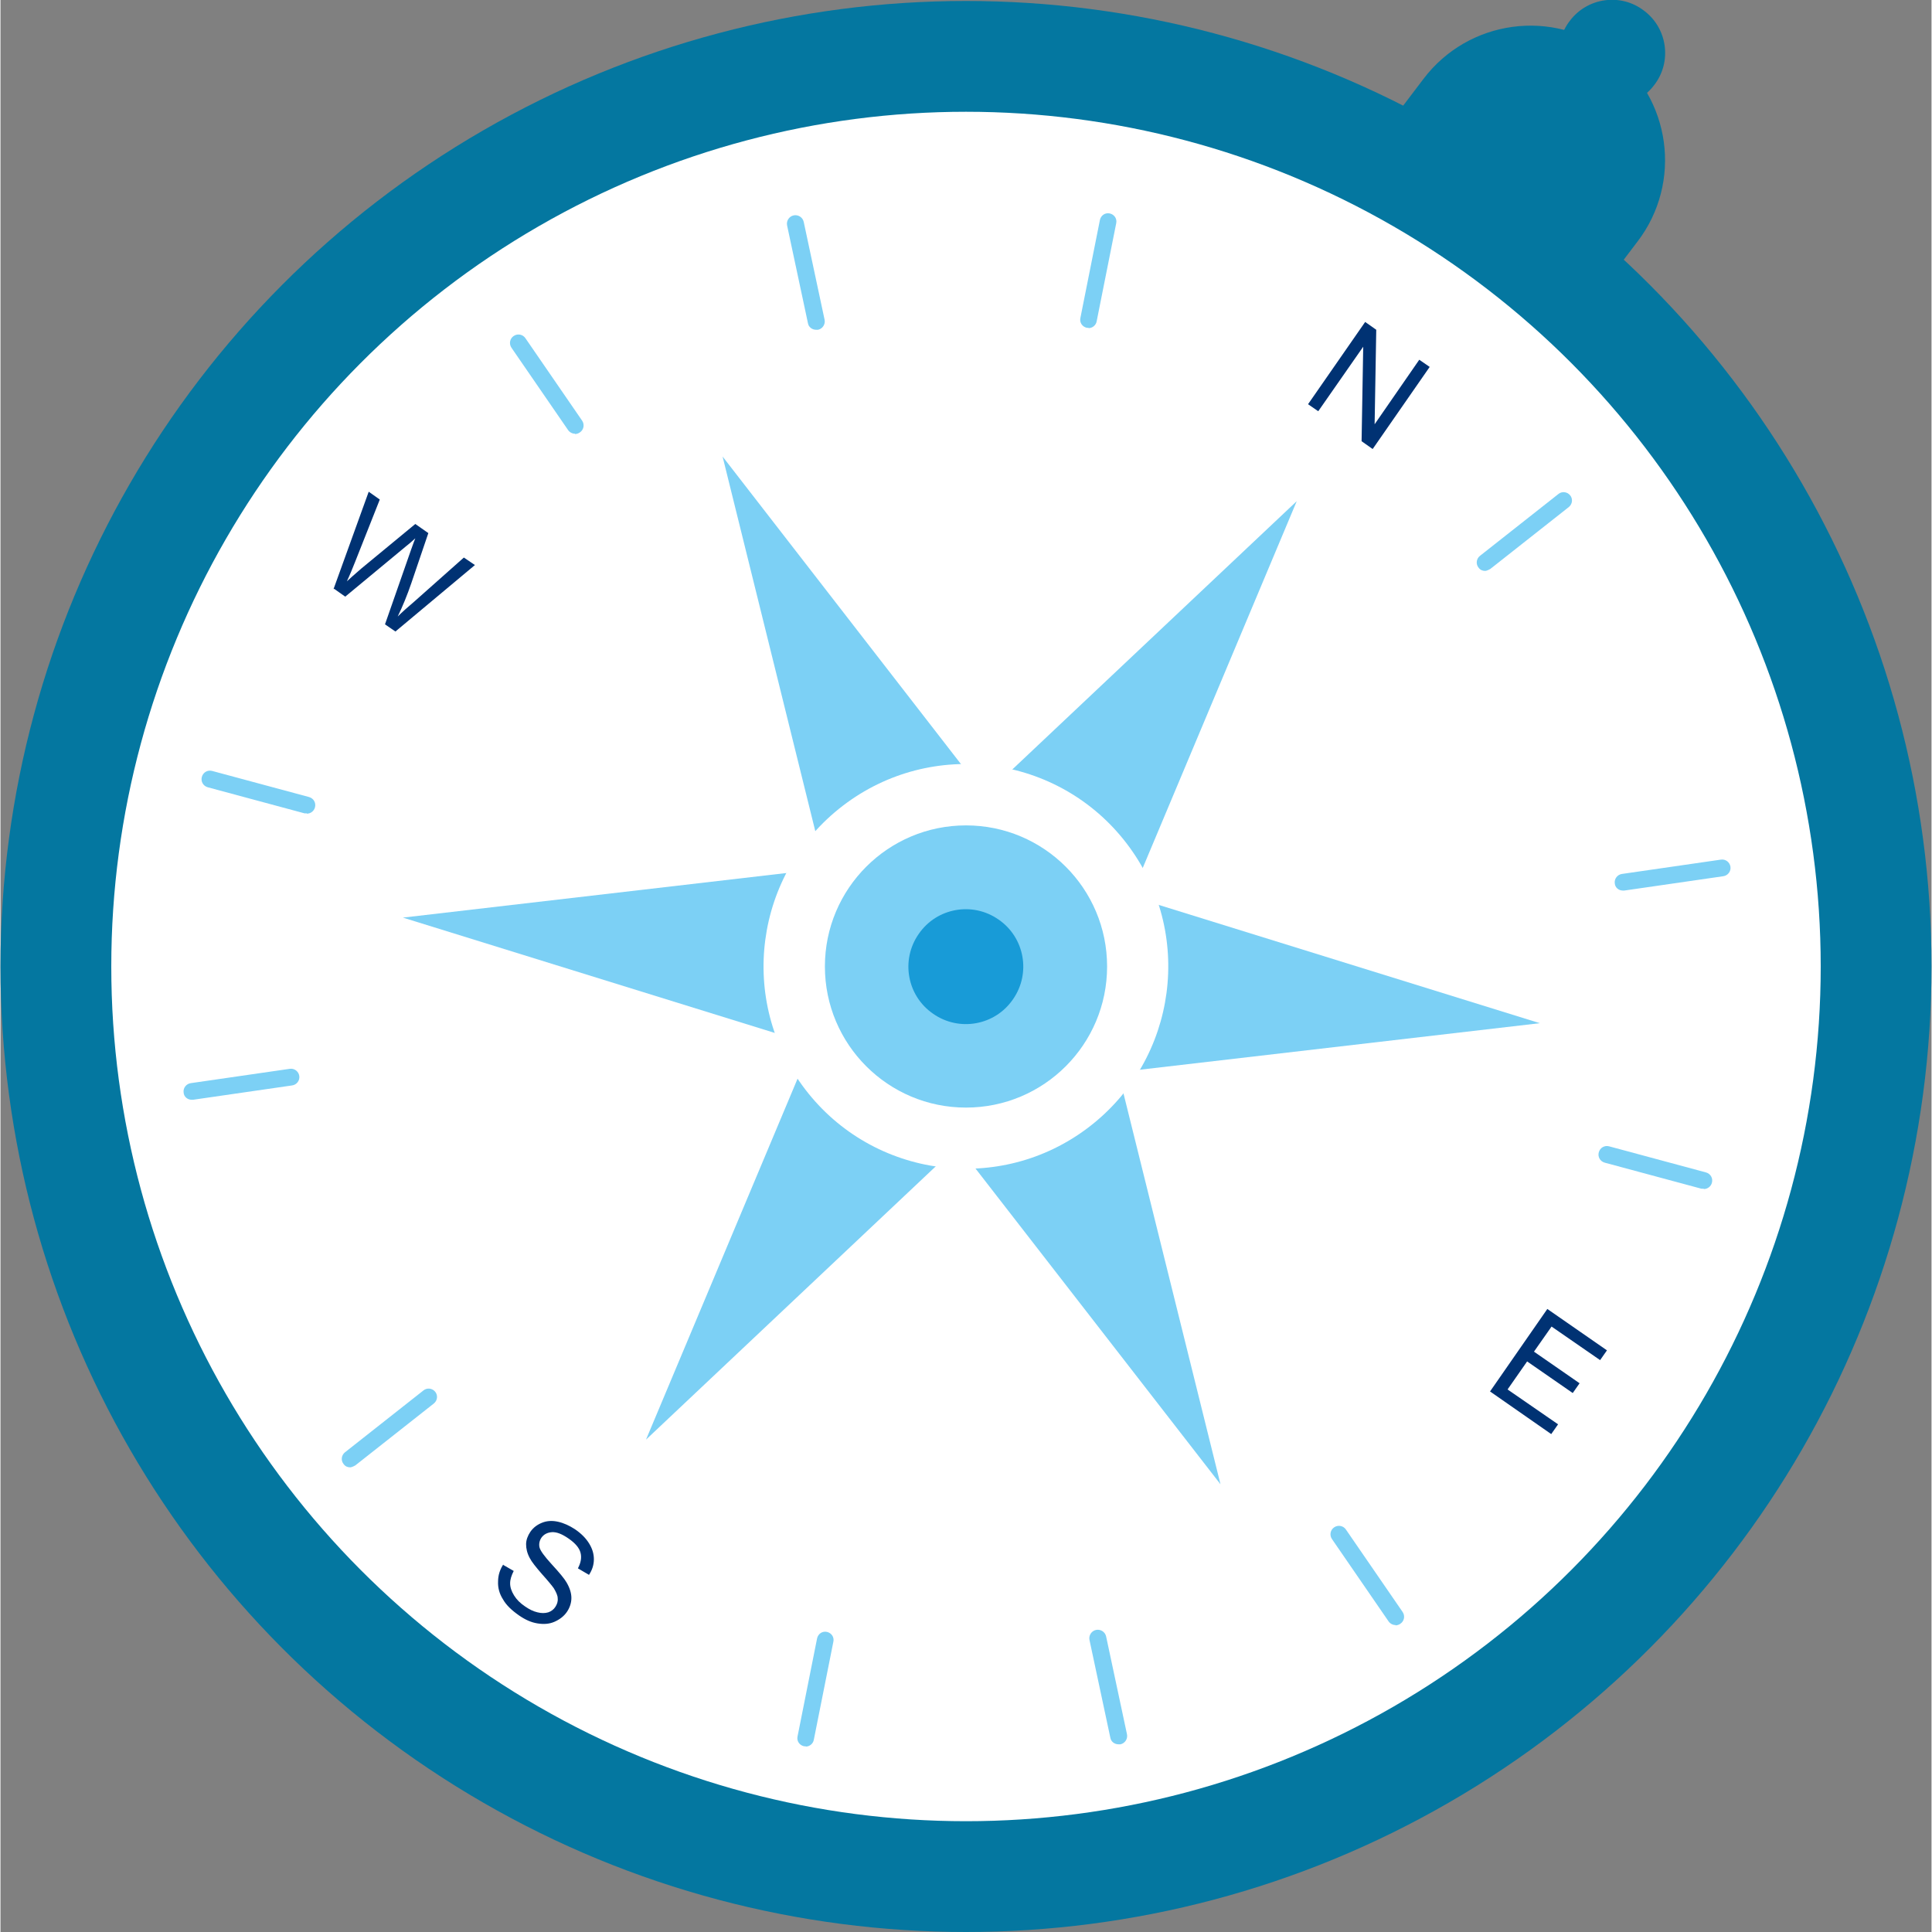 <?xml version="1.0" encoding="UTF-8"?><svg xmlns="http://www.w3.org/2000/svg" id="Layer_1663ccee931fa9" viewBox="0 0 59.26 59.29" aria-hidden="true" width="59px" height="59px"><rect x="0" y="0" width="59.26" height="59.29" fill="#808080" stroke="none"/><defs><linearGradient class="cerosgradient" data-cerosgradient="true" id="CerosGradient_idb4e251e6e" gradientUnits="userSpaceOnUse" x1="50%" y1="100%" x2="50%" y2="0%"><stop offset="0%" stop-color="#d1d1d1"/><stop offset="100%" stop-color="#d1d1d1"/></linearGradient><linearGradient/><style>.cls-1-663ccee931fa9{fill:#0477a0;}.cls-1-663ccee931fa9,.cls-2-663ccee931fa9,.cls-3-663ccee931fa9,.cls-4-663ccee931fa9,.cls-5-663ccee931fa9{stroke-width:0px;}.cls-2-663ccee931fa9{fill:#7cd0f5;}.cls-3-663ccee931fa9{fill:#189bd7;}.cls-4-663ccee931fa9{fill:#fff;}.cls-5-663ccee931fa9{fill:#003273;}</style></defs><circle class="cls-1-663ccee931fa9" cx="29.63" cy="29.66" r="29.63"/><circle class="cls-4-663ccee931fa9" cx="29.63" cy="29.66" r="26.23"/><polygon class="cls-2-663ccee931fa9" points="29.39 25.18 34.25 28.55 39.78 15.38 29.39 25.18"/><polygon class="cls-2-663ccee931fa9" points="25.34 31.01 30.2 34.38 19.81 44.18 25.34 31.01"/><polygon class="cls-2-663ccee931fa9" points="33.61 27.17 33.06 33.05 47.24 31.4 33.61 27.17"/><polygon class="cls-2-663ccee931fa9" points="26.54 26.51 25.99 32.39 12.35 28.16 26.54 26.51"/><polygon class="cls-2-663ccee931fa9" points="28.68 34.26 34 31.69 37.44 45.55 28.68 34.26"/><polygon class="cls-2-663ccee931fa9" points="25.59 27.87 30.91 25.3 22.16 14.01 25.59 27.87"/><circle class="cls-4-663ccee931fa9" cx="29.63" cy="29.66" r="6.21" transform="translate(-11.93 24.12) rotate(-37.44)"/><circle class="cls-2-663ccee931fa9" cx="29.63" cy="29.66" r="4.33"/><path class="cls-3-663ccee931fa9" d="M31.07,30.67c-.55.8-1.65,1-2.45.44-.8-.55-1-1.65-.44-2.45.55-.8,1.65-1,2.45-.44.8.55,1,1.65.44,2.45Z"/><path class="cls-5-663ccee931fa9" d="M40.13,12.4l1.75-2.52.34.24-.05,2.9,1.37-1.98.32.22-1.75,2.52-.34-.24.05-2.9-1.38,1.98-.32-.22Z"/><path class="cls-5-663ccee931fa9" d="M45.72,42.69l1.75-2.52,1.83,1.27-.21.3-1.49-1.03-.54.77,1.4.97-.21.3-1.4-.97-.6.86,1.55,1.07-.21.3-1.88-1.31Z"/><path class="cls-5-663ccee931fa9" d="M15.42,48.02l.33.19c-.07.14-.11.26-.11.38,0,.12.04.24.12.37.08.13.19.24.34.34.13.09.25.15.38.18.12.03.23.03.33,0,.09-.03.17-.09.22-.17.05-.08.08-.16.07-.26,0-.09-.05-.19-.12-.31-.05-.07-.17-.22-.36-.43-.19-.22-.32-.38-.38-.5-.08-.15-.11-.29-.11-.42,0-.13.05-.26.13-.38.09-.13.21-.22.36-.28.15-.06.31-.07.49-.03.18.04.35.12.52.23.19.13.33.27.43.43.1.16.15.32.15.49,0,.17-.05.33-.15.48l-.34-.2c.09-.17.12-.33.08-.48-.04-.15-.16-.29-.36-.43-.2-.14-.37-.21-.52-.2-.14.01-.25.07-.32.17-.06.09-.08.19-.06.29.02.1.15.28.38.53.23.25.38.43.45.55.1.17.15.33.15.48,0,.15-.05.3-.14.43-.09.13-.22.23-.38.3-.16.07-.33.08-.52.05-.19-.03-.37-.11-.56-.24-.23-.16-.4-.32-.5-.5-.11-.17-.16-.36-.15-.55,0-.19.06-.38.18-.55Z"/><path class="cls-5-663ccee931fa9" d="M10.22,18.08l1.08-2.99.34.24-.76,1.92c-.08.2-.16.4-.25.59.25-.23.4-.35.44-.39l1.66-1.37.4.28-.52,1.53c-.13.38-.27.72-.42,1.03.14-.14.31-.29.51-.46l1.52-1.35.34.23-2.44,2.04-.32-.22.8-2.29c.07-.19.11-.31.13-.35-.11.1-.2.18-.28.24l-1.87,1.55-.34-.24Z"/><path class="cls-2-663ccee931fa9" d="M34.31,53.53c-.12,0-.23-.08-.25-.2l-.64-3c-.03-.14.06-.28.2-.31.14-.03.28.06.31.2l.64,3c.03.14-.06.28-.2.31-.02,0-.04,0-.05,0Z"/><path class="cls-2-663ccee931fa9" d="M25.03,10.12c-.12,0-.23-.08-.25-.2l-.64-3c-.03-.14.06-.28.2-.31.14-.03.28.06.31.2l.64,3c.03.14-.06.28-.2.31-.02,0-.04,0-.05,0Z"/><path class="cls-2-663ccee931fa9" d="M49.79,27.33c-.13,0-.24-.09-.25-.22-.02-.14.08-.27.22-.29l3.04-.44c.14-.02.27.08.29.22.02.14-.08.27-.22.29l-3.04.44s-.03,0-.04,0Z"/><path class="cls-2-663ccee931fa9" d="M5.87,33.75c-.13,0-.24-.09-.25-.22-.02-.14.08-.27.22-.29l3.04-.44c.14-.02.27.08.29.22.02.14-.08.27-.22.29l-3.04.44s-.03,0-.04,0Z"/><path class="cls-2-663ccee931fa9" d="M24.71,53.59s-.03,0-.05,0c-.14-.03-.23-.16-.2-.3l.6-3.01c.03-.14.16-.23.3-.2.14.03.23.16.2.3l-.6,3.01c-.02.12-.13.21-.25.21Z"/><path class="cls-2-663ccee931fa9" d="M33.39,10.06s-.03,0-.05,0c-.14-.03-.23-.16-.2-.3l.6-3.01c.03-.14.16-.23.3-.2.14.03.23.16.2.3l-.6,3.01c-.02.12-.13.21-.25.21Z"/><path class="cls-2-663ccee931fa9" d="M52.27,36.48s-.04,0-.07,0l-2.97-.8c-.14-.04-.22-.18-.18-.32.04-.14.18-.22.32-.18l2.97.8c.14.04.22.18.18.32-.03.11-.13.19-.25.19Z"/><path class="cls-2-663ccee931fa9" d="M9.4,24.96s-.04,0-.07,0l-2.97-.8c-.14-.04-.22-.18-.18-.32.04-.14.18-.22.32-.18l2.97.8c.14.04.22.18.18.32-.03.11-.13.19-.25.19Z"/><path class="cls-2-663ccee931fa9" d="M10.73,45.03c-.08,0-.15-.03-.2-.1-.09-.11-.07-.27.04-.36l2.41-1.9c.11-.09.27-.07.36.04.09.11.07.27-.04.36l-2.41,1.9s-.1.06-.16.06Z"/><path class="cls-2-663ccee931fa9" d="M45.56,17.52c-.08,0-.15-.03-.2-.1-.09-.11-.07-.27.04-.36l2.41-1.9c.11-.09.27-.07.36.04.09.11.07.27-.04.36l-2.41,1.9s-.1.06-.16.06Z"/><path class="cls-2-663ccee931fa9" d="M42.81,49.87c-.08,0-.16-.04-.21-.11l-1.74-2.53c-.08-.12-.05-.28.07-.36.12-.08.28-.05.36.07l1.74,2.53c.08.12.05.28-.07.36-.04.03-.1.05-.15.05Z"/><path class="cls-2-663ccee931fa9" d="M17.63,13.31c-.08,0-.16-.04-.21-.11l-1.74-2.53c-.08-.12-.05-.28.07-.36.12-.08.28-.05.36.07l1.74,2.53c.08.12.05.28-.07.36-.04.03-.1.05-.15.05Z"/><path class="cls-1-663ccee931fa9" d="M48.54,9.65l-6.57-4.99,1.7-2.24c1.38-1.82,3.97-2.17,5.78-.79h0c1.82,1.38,2.17,3.97.79,5.78l-1.7,2.24Z"/><path class="cls-1-663ccee931fa9" d="M50.75,2.61c-.54.72-1.57.86-2.28.31-.72-.54-.86-1.57-.31-2.28.54-.72,1.57-.86,2.28-.31.72.54.86,1.57.31,2.28Z"/></svg>